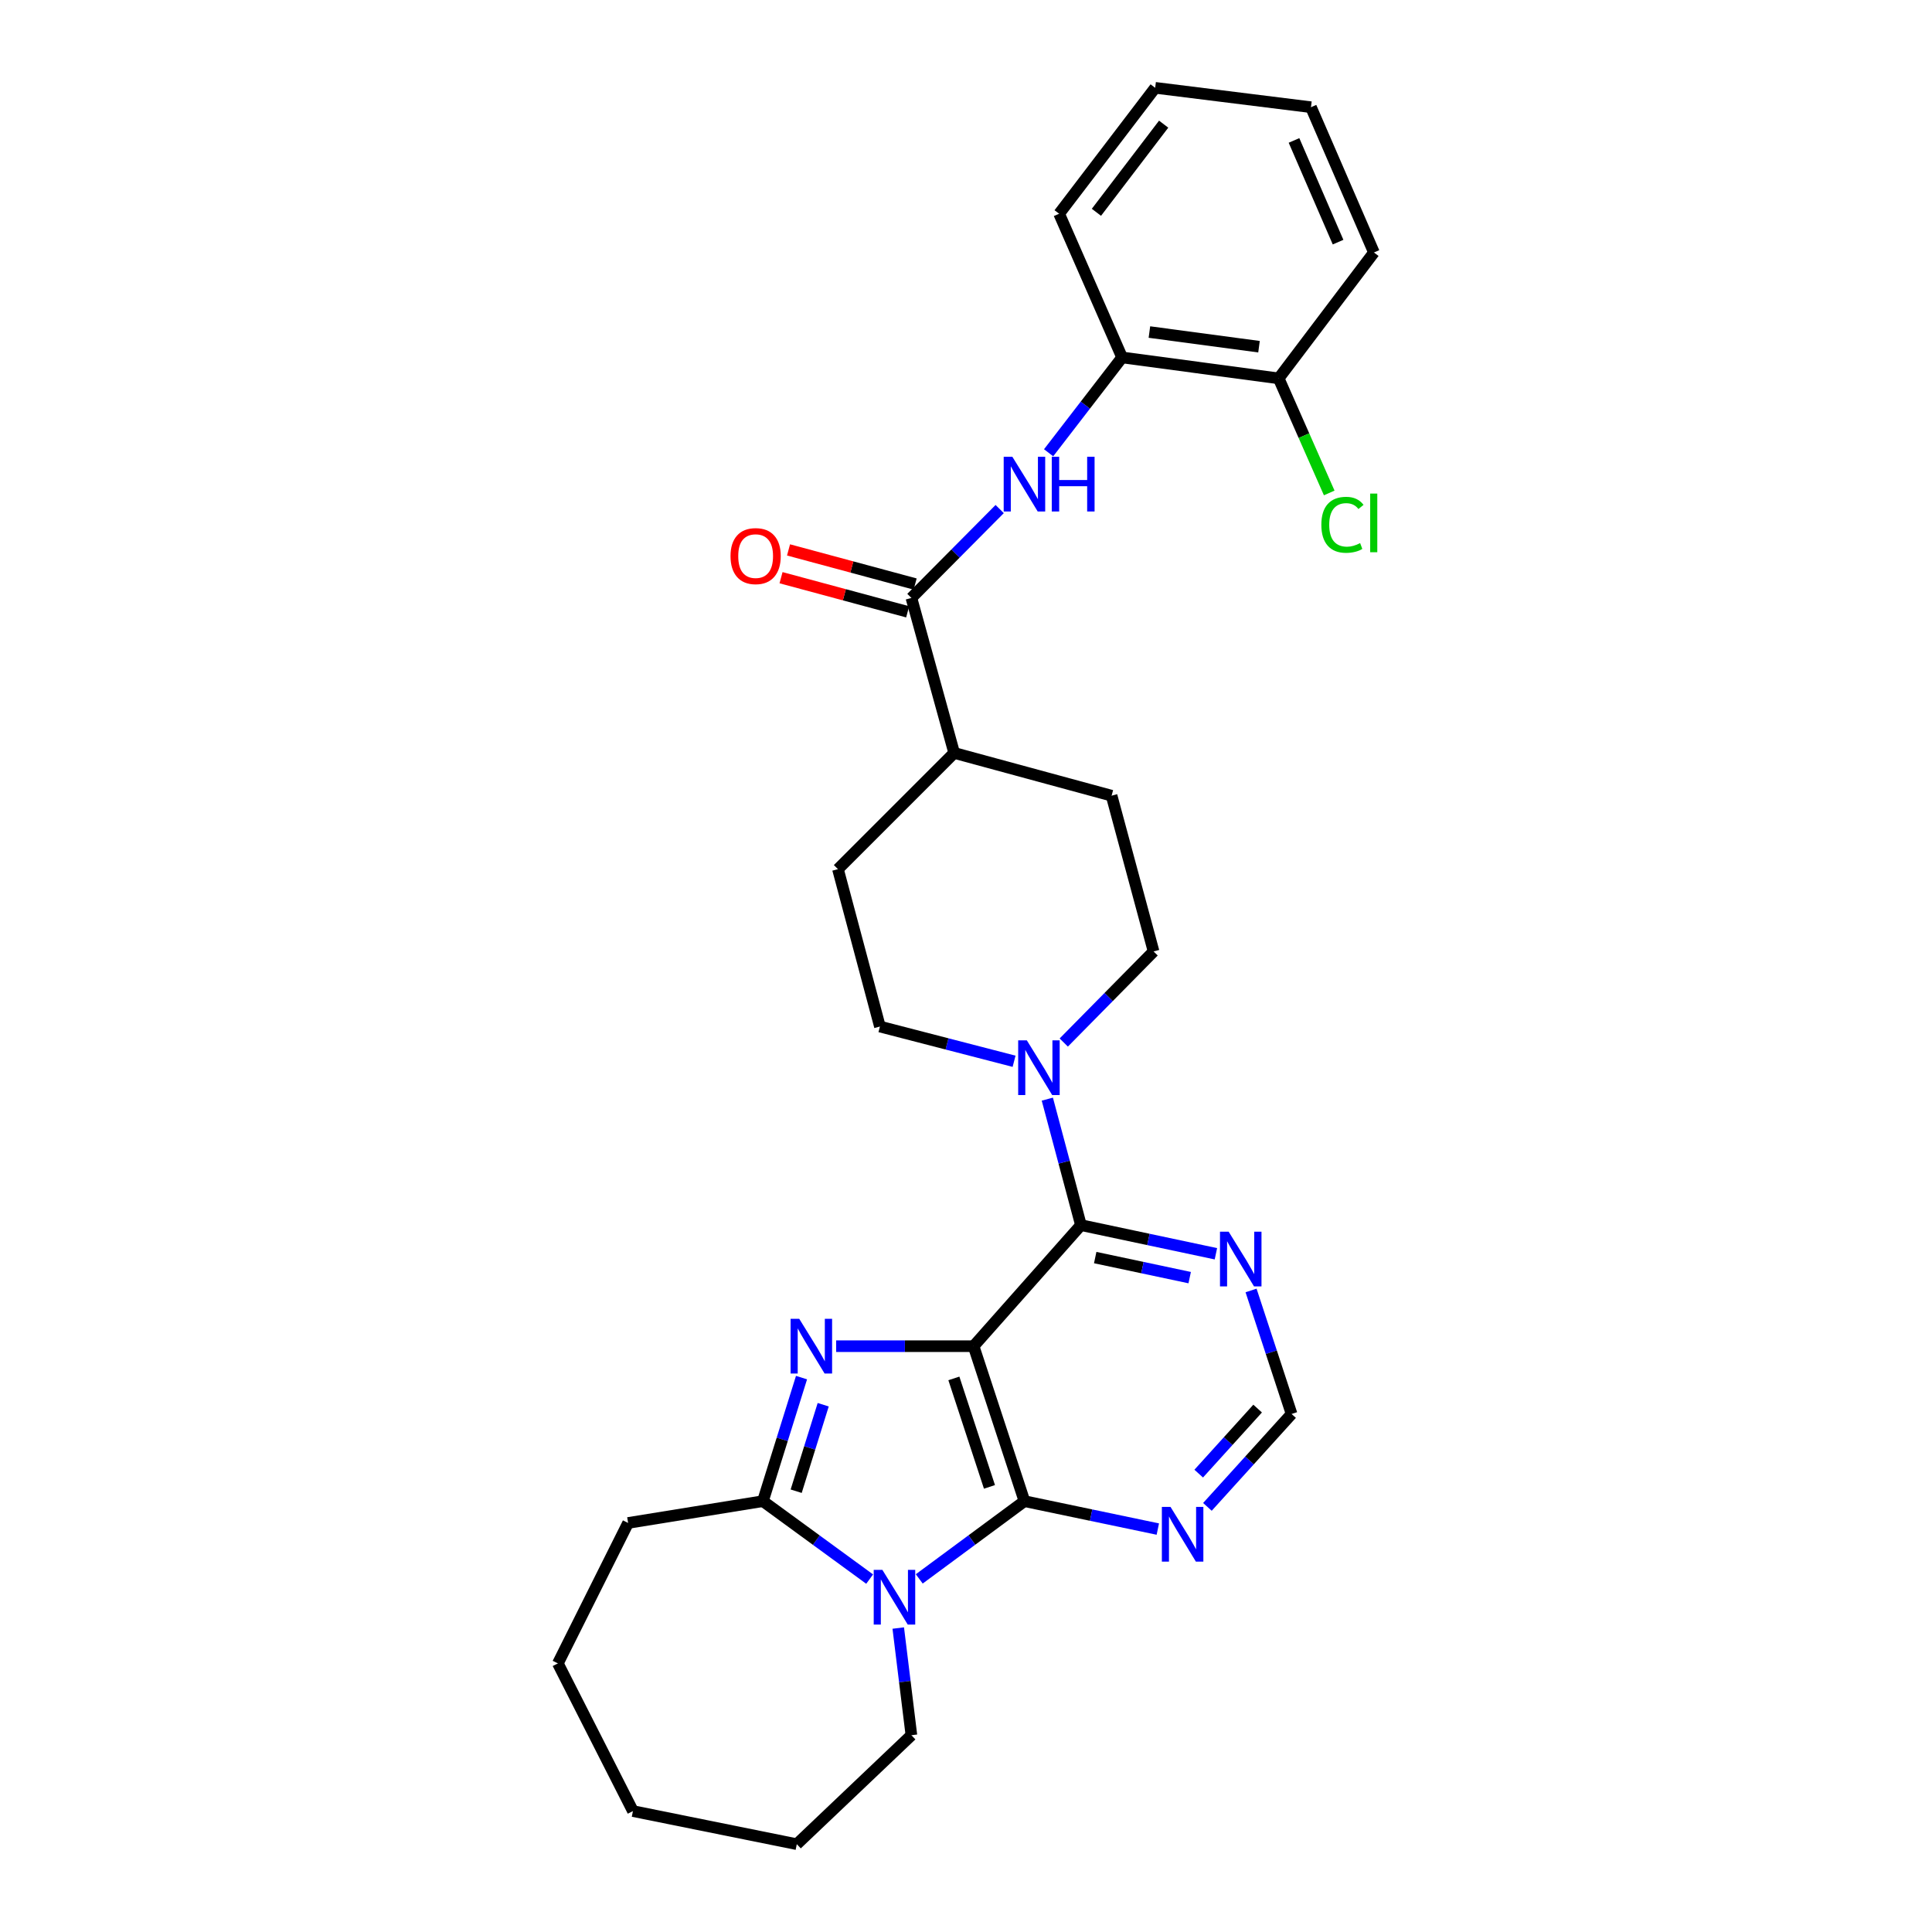 <?xml version='1.0' encoding='iso-8859-1'?>
<svg version='1.1' baseProfile='full'
              xmlns='http://www.w3.org/2000/svg'
                      xmlns:rdkit='http://www.rdkit.org/xml'
                      xmlns:xlink='http://www.w3.org/1999/xlink'
                  xml:space='preserve'
width='1000px' height='1000px' viewBox='0 0 1000 1000'>
<!-- END OF HEADER -->
<rect style='opacity:1.0;fill:#FFFFFF;stroke:none' width='1000' height='1000' x='0' y='0'> </rect>
<path class='bond-0' d='M 503.93,696.785 L 468.361,696.785' style='fill:none;fill-rule:evenodd;stroke:#000000;stroke-width:6px;stroke-linecap:butt;stroke-linejoin:miter;stroke-opacity:1' />
<path class='bond-0' d='M 468.361,696.785 L 432.791,696.785' style='fill:none;fill-rule:evenodd;stroke:#0000FF;stroke-width:6px;stroke-linecap:butt;stroke-linejoin:miter;stroke-opacity:1' />
<path class='bond-1' d='M 503.93,696.785 L 530.251,776.997' style='fill:none;fill-rule:evenodd;stroke:#000000;stroke-width:6px;stroke-linecap:butt;stroke-linejoin:miter;stroke-opacity:1' />
<path class='bond-1' d='M 493.722,713.461 L 512.147,769.61' style='fill:none;fill-rule:evenodd;stroke:#000000;stroke-width:6px;stroke-linecap:butt;stroke-linejoin:miter;stroke-opacity:1' />
<path class='bond-4' d='M 503.93,696.785 L 559.493,634.12' style='fill:none;fill-rule:evenodd;stroke:#000000;stroke-width:6px;stroke-linecap:butt;stroke-linejoin:miter;stroke-opacity:1' />
<path class='bond-3' d='M 414.869,713.046 L 404.875,745.021' style='fill:none;fill-rule:evenodd;stroke:#0000FF;stroke-width:6px;stroke-linecap:butt;stroke-linejoin:miter;stroke-opacity:1' />
<path class='bond-3' d='M 404.875,745.021 L 394.881,776.997' style='fill:none;fill-rule:evenodd;stroke:#000000;stroke-width:6px;stroke-linecap:butt;stroke-linejoin:miter;stroke-opacity:1' />
<path class='bond-3' d='M 426.091,727.083 L 419.095,749.466' style='fill:none;fill-rule:evenodd;stroke:#0000FF;stroke-width:6px;stroke-linecap:butt;stroke-linejoin:miter;stroke-opacity:1' />
<path class='bond-3' d='M 419.095,749.466 L 412.099,771.848' style='fill:none;fill-rule:evenodd;stroke:#000000;stroke-width:6px;stroke-linecap:butt;stroke-linejoin:miter;stroke-opacity:1' />
<path class='bond-2' d='M 530.251,776.997 L 503.029,797.115' style='fill:none;fill-rule:evenodd;stroke:#000000;stroke-width:6px;stroke-linecap:butt;stroke-linejoin:miter;stroke-opacity:1' />
<path class='bond-2' d='M 503.029,797.115 L 475.807,817.233' style='fill:none;fill-rule:evenodd;stroke:#0000FF;stroke-width:6px;stroke-linecap:butt;stroke-linejoin:miter;stroke-opacity:1' />
<path class='bond-7' d='M 530.251,776.997 L 564.769,784.221' style='fill:none;fill-rule:evenodd;stroke:#000000;stroke-width:6px;stroke-linecap:butt;stroke-linejoin:miter;stroke-opacity:1' />
<path class='bond-7' d='M 564.769,784.221 L 599.287,791.445' style='fill:none;fill-rule:evenodd;stroke:#0000FF;stroke-width:6px;stroke-linecap:butt;stroke-linejoin:miter;stroke-opacity:1' />
<path class='bond-19' d='M 464.934,842.675 L 468.337,870.411' style='fill:none;fill-rule:evenodd;stroke:#0000FF;stroke-width:6px;stroke-linecap:butt;stroke-linejoin:miter;stroke-opacity:1' />
<path class='bond-19' d='M 468.337,870.411 L 471.741,898.146' style='fill:none;fill-rule:evenodd;stroke:#000000;stroke-width:6px;stroke-linecap:butt;stroke-linejoin:miter;stroke-opacity:1' />
<path class='bond-29' d='M 450.128,817.335 L 422.504,797.166' style='fill:none;fill-rule:evenodd;stroke:#0000FF;stroke-width:6px;stroke-linecap:butt;stroke-linejoin:miter;stroke-opacity:1' />
<path class='bond-29' d='M 422.504,797.166 L 394.881,776.997' style='fill:none;fill-rule:evenodd;stroke:#000000;stroke-width:6px;stroke-linecap:butt;stroke-linejoin:miter;stroke-opacity:1' />
<path class='bond-21' d='M 394.881,776.997 L 325.106,788.278' style='fill:none;fill-rule:evenodd;stroke:#000000;stroke-width:6px;stroke-linecap:butt;stroke-linejoin:miter;stroke-opacity:1' />
<path class='bond-5' d='M 559.493,634.12 L 550.792,601.515' style='fill:none;fill-rule:evenodd;stroke:#000000;stroke-width:6px;stroke-linecap:butt;stroke-linejoin:miter;stroke-opacity:1' />
<path class='bond-5' d='M 550.792,601.515 L 542.091,568.91' style='fill:none;fill-rule:evenodd;stroke:#0000FF;stroke-width:6px;stroke-linecap:butt;stroke-linejoin:miter;stroke-opacity:1' />
<path class='bond-9' d='M 559.493,634.12 L 594.422,641.533' style='fill:none;fill-rule:evenodd;stroke:#000000;stroke-width:6px;stroke-linecap:butt;stroke-linejoin:miter;stroke-opacity:1' />
<path class='bond-9' d='M 594.422,641.533 L 629.351,648.947' style='fill:none;fill-rule:evenodd;stroke:#0000FF;stroke-width:6px;stroke-linecap:butt;stroke-linejoin:miter;stroke-opacity:1' />
<path class='bond-9' d='M 566.878,650.918 L 591.329,656.107' style='fill:none;fill-rule:evenodd;stroke:#000000;stroke-width:6px;stroke-linecap:butt;stroke-linejoin:miter;stroke-opacity:1' />
<path class='bond-9' d='M 591.329,656.107 L 615.779,661.297' style='fill:none;fill-rule:evenodd;stroke:#0000FF;stroke-width:6px;stroke-linecap:butt;stroke-linejoin:miter;stroke-opacity:1' />
<path class='bond-13' d='M 524.884,549.311 L 490.164,540.324' style='fill:none;fill-rule:evenodd;stroke:#0000FF;stroke-width:6px;stroke-linecap:butt;stroke-linejoin:miter;stroke-opacity:1' />
<path class='bond-13' d='M 490.164,540.324 L 455.443,531.337' style='fill:none;fill-rule:evenodd;stroke:#000000;stroke-width:6px;stroke-linecap:butt;stroke-linejoin:miter;stroke-opacity:1' />
<path class='bond-14' d='M 550.602,539.609 L 573.849,516.039' style='fill:none;fill-rule:evenodd;stroke:#0000FF;stroke-width:6px;stroke-linecap:butt;stroke-linejoin:miter;stroke-opacity:1' />
<path class='bond-14' d='M 573.849,516.039 L 597.095,492.468' style='fill:none;fill-rule:evenodd;stroke:#000000;stroke-width:6px;stroke-linecap:butt;stroke-linejoin:miter;stroke-opacity:1' />
<path class='bond-6' d='M 471.741,309.489 L 493.882,389.718' style='fill:none;fill-rule:evenodd;stroke:#000000;stroke-width:6px;stroke-linecap:butt;stroke-linejoin:miter;stroke-opacity:1' />
<path class='bond-8' d='M 471.741,309.489 L 494.588,286.487' style='fill:none;fill-rule:evenodd;stroke:#000000;stroke-width:6px;stroke-linecap:butt;stroke-linejoin:miter;stroke-opacity:1' />
<path class='bond-8' d='M 494.588,286.487 L 517.435,263.485' style='fill:none;fill-rule:evenodd;stroke:#0000FF;stroke-width:6px;stroke-linecap:butt;stroke-linejoin:miter;stroke-opacity:1' />
<path class='bond-15' d='M 473.68,302.297 L 440.911,293.463' style='fill:none;fill-rule:evenodd;stroke:#000000;stroke-width:6px;stroke-linecap:butt;stroke-linejoin:miter;stroke-opacity:1' />
<path class='bond-15' d='M 440.911,293.463 L 408.142,284.629' style='fill:none;fill-rule:evenodd;stroke:#FF0000;stroke-width:6px;stroke-linecap:butt;stroke-linejoin:miter;stroke-opacity:1' />
<path class='bond-15' d='M 469.802,316.682 L 437.033,307.848' style='fill:none;fill-rule:evenodd;stroke:#000000;stroke-width:6px;stroke-linecap:butt;stroke-linejoin:miter;stroke-opacity:1' />
<path class='bond-15' d='M 437.033,307.848 L 404.264,299.014' style='fill:none;fill-rule:evenodd;stroke:#FF0000;stroke-width:6px;stroke-linecap:butt;stroke-linejoin:miter;stroke-opacity:1' />
<path class='bond-30' d='M 624.958,779.957 L 646.742,755.914' style='fill:none;fill-rule:evenodd;stroke:#0000FF;stroke-width:6px;stroke-linecap:butt;stroke-linejoin:miter;stroke-opacity:1' />
<path class='bond-30' d='M 646.742,755.914 L 668.525,731.871' style='fill:none;fill-rule:evenodd;stroke:#000000;stroke-width:6px;stroke-linecap:butt;stroke-linejoin:miter;stroke-opacity:1' />
<path class='bond-30' d='M 620.452,762.741 L 635.701,745.911' style='fill:none;fill-rule:evenodd;stroke:#0000FF;stroke-width:6px;stroke-linecap:butt;stroke-linejoin:miter;stroke-opacity:1' />
<path class='bond-30' d='M 635.701,745.911 L 650.949,729.08' style='fill:none;fill-rule:evenodd;stroke:#000000;stroke-width:6px;stroke-linecap:butt;stroke-linejoin:miter;stroke-opacity:1' />
<path class='bond-10' d='M 542.761,234.352 L 561.779,209.678' style='fill:none;fill-rule:evenodd;stroke:#0000FF;stroke-width:6px;stroke-linecap:butt;stroke-linejoin:miter;stroke-opacity:1' />
<path class='bond-10' d='M 561.779,209.678 L 580.798,185.004' style='fill:none;fill-rule:evenodd;stroke:#000000;stroke-width:6px;stroke-linecap:butt;stroke-linejoin:miter;stroke-opacity:1' />
<path class='bond-11' d='M 647.545,667.945 L 658.035,699.908' style='fill:none;fill-rule:evenodd;stroke:#0000FF;stroke-width:6px;stroke-linecap:butt;stroke-linejoin:miter;stroke-opacity:1' />
<path class='bond-11' d='M 658.035,699.908 L 668.525,731.871' style='fill:none;fill-rule:evenodd;stroke:#000000;stroke-width:6px;stroke-linecap:butt;stroke-linejoin:miter;stroke-opacity:1' />
<path class='bond-16' d='M 580.798,185.004 L 661.838,195.855' style='fill:none;fill-rule:evenodd;stroke:#000000;stroke-width:6px;stroke-linecap:butt;stroke-linejoin:miter;stroke-opacity:1' />
<path class='bond-16' d='M 594.931,171.865 L 651.659,179.461' style='fill:none;fill-rule:evenodd;stroke:#000000;stroke-width:6px;stroke-linecap:butt;stroke-linejoin:miter;stroke-opacity:1' />
<path class='bond-22' d='M 580.798,185.004 L 548.203,110.627' style='fill:none;fill-rule:evenodd;stroke:#000000;stroke-width:6px;stroke-linecap:butt;stroke-linejoin:miter;stroke-opacity:1' />
<path class='bond-12' d='M 493.882,389.718 L 575.36,411.85' style='fill:none;fill-rule:evenodd;stroke:#000000;stroke-width:6px;stroke-linecap:butt;stroke-linejoin:miter;stroke-opacity:1' />
<path class='bond-31' d='M 493.882,389.718 L 433.725,449.875' style='fill:none;fill-rule:evenodd;stroke:#000000;stroke-width:6px;stroke-linecap:butt;stroke-linejoin:miter;stroke-opacity:1' />
<path class='bond-18' d='M 455.443,531.337 L 433.725,449.875' style='fill:none;fill-rule:evenodd;stroke:#000000;stroke-width:6px;stroke-linecap:butt;stroke-linejoin:miter;stroke-opacity:1' />
<path class='bond-17' d='M 597.095,492.468 L 575.36,411.85' style='fill:none;fill-rule:evenodd;stroke:#000000;stroke-width:6px;stroke-linecap:butt;stroke-linejoin:miter;stroke-opacity:1' />
<path class='bond-20' d='M 661.838,195.855 L 674.921,225.503' style='fill:none;fill-rule:evenodd;stroke:#000000;stroke-width:6px;stroke-linecap:butt;stroke-linejoin:miter;stroke-opacity:1' />
<path class='bond-20' d='M 674.921,225.503 L 688.004,255.15' style='fill:none;fill-rule:evenodd;stroke:#00CC00;stroke-width:6px;stroke-linecap:butt;stroke-linejoin:miter;stroke-opacity:1' />
<path class='bond-23' d='M 661.838,195.855 L 711.143,130.682' style='fill:none;fill-rule:evenodd;stroke:#000000;stroke-width:6px;stroke-linecap:butt;stroke-linejoin:miter;stroke-opacity:1' />
<path class='bond-24' d='M 471.741,898.146 L 412.42,954.545' style='fill:none;fill-rule:evenodd;stroke:#000000;stroke-width:6px;stroke-linecap:butt;stroke-linejoin:miter;stroke-opacity:1' />
<path class='bond-25' d='M 325.106,788.278 L 288.754,860.974' style='fill:none;fill-rule:evenodd;stroke:#000000;stroke-width:6px;stroke-linecap:butt;stroke-linejoin:miter;stroke-opacity:1' />
<path class='bond-26' d='M 548.203,110.627 L 597.915,45.455' style='fill:none;fill-rule:evenodd;stroke:#000000;stroke-width:6px;stroke-linecap:butt;stroke-linejoin:miter;stroke-opacity:1' />
<path class='bond-26' d='M 567.506,109.887 L 602.304,64.266' style='fill:none;fill-rule:evenodd;stroke:#000000;stroke-width:6px;stroke-linecap:butt;stroke-linejoin:miter;stroke-opacity:1' />
<path class='bond-33' d='M 711.143,130.682 L 678.557,55.486' style='fill:none;fill-rule:evenodd;stroke:#000000;stroke-width:6px;stroke-linecap:butt;stroke-linejoin:miter;stroke-opacity:1' />
<path class='bond-33' d='M 692.585,125.327 L 669.775,72.69' style='fill:none;fill-rule:evenodd;stroke:#000000;stroke-width:6px;stroke-linecap:butt;stroke-linejoin:miter;stroke-opacity:1' />
<path class='bond-28' d='M 412.42,954.545 L 327.606,937.412' style='fill:none;fill-rule:evenodd;stroke:#000000;stroke-width:6px;stroke-linecap:butt;stroke-linejoin:miter;stroke-opacity:1' />
<path class='bond-32' d='M 288.754,860.974 L 327.606,937.412' style='fill:none;fill-rule:evenodd;stroke:#000000;stroke-width:6px;stroke-linecap:butt;stroke-linejoin:miter;stroke-opacity:1' />
<path class='bond-27' d='M 597.915,45.455 L 678.557,55.486' style='fill:none;fill-rule:evenodd;stroke:#000000;stroke-width:6px;stroke-linecap:butt;stroke-linejoin:miter;stroke-opacity:1' />
<path  class='atom-1' d='M 413.692 682.625
L 422.972 697.625
Q 423.892 699.105, 425.372 701.785
Q 426.852 704.465, 426.932 704.625
L 426.932 682.625
L 430.692 682.625
L 430.692 710.945
L 426.812 710.945
L 416.852 694.545
Q 415.692 692.625, 414.452 690.425
Q 413.252 688.225, 412.892 687.545
L 412.892 710.945
L 409.212 710.945
L 409.212 682.625
L 413.692 682.625
' fill='#0000FF'/>
<path  class='atom-3' d='M 456.716 812.556
L 465.996 827.556
Q 466.916 829.036, 468.396 831.716
Q 469.876 834.396, 469.956 834.556
L 469.956 812.556
L 473.716 812.556
L 473.716 840.876
L 469.836 840.876
L 459.876 824.476
Q 458.716 822.556, 457.476 820.356
Q 456.276 818.156, 455.916 817.476
L 455.916 840.876
L 452.236 840.876
L 452.236 812.556
L 456.716 812.556
' fill='#0000FF'/>
<path  class='atom-6' d='M 531.49 538.481
L 540.77 553.481
Q 541.69 554.961, 543.17 557.641
Q 544.65 560.321, 544.73 560.481
L 544.73 538.481
L 548.49 538.481
L 548.49 566.801
L 544.61 566.801
L 534.65 550.401
Q 533.49 548.481, 532.25 546.281
Q 531.05 544.081, 530.69 543.401
L 530.69 566.801
L 527.01 566.801
L 527.01 538.481
L 531.49 538.481
' fill='#0000FF'/>
<path  class='atom-8' d='M 605.858 779.97
L 615.138 794.97
Q 616.058 796.45, 617.538 799.13
Q 619.018 801.81, 619.098 801.97
L 619.098 779.97
L 622.858 779.97
L 622.858 808.29
L 618.978 808.29
L 609.018 791.89
Q 607.858 789.97, 606.618 787.77
Q 605.418 785.57, 605.058 784.89
L 605.058 808.29
L 601.378 808.29
L 601.378 779.97
L 605.858 779.97
' fill='#0000FF'/>
<path  class='atom-9' d='M 523.991 236.422
L 533.271 251.422
Q 534.191 252.902, 535.671 255.582
Q 537.151 258.262, 537.231 258.422
L 537.231 236.422
L 540.991 236.422
L 540.991 264.742
L 537.111 264.742
L 527.151 248.342
Q 525.991 246.422, 524.751 244.222
Q 523.551 242.022, 523.191 241.342
L 523.191 264.742
L 519.511 264.742
L 519.511 236.422
L 523.991 236.422
' fill='#0000FF'/>
<path  class='atom-9' d='M 544.391 236.422
L 548.231 236.422
L 548.231 248.462
L 562.711 248.462
L 562.711 236.422
L 566.551 236.422
L 566.551 264.742
L 562.711 264.742
L 562.711 251.662
L 548.231 251.662
L 548.231 264.742
L 544.391 264.742
L 544.391 236.422
' fill='#0000FF'/>
<path  class='atom-10' d='M 635.945 637.515
L 645.225 652.515
Q 646.145 653.995, 647.625 656.675
Q 649.105 659.355, 649.185 659.515
L 649.185 637.515
L 652.945 637.515
L 652.945 665.835
L 649.065 665.835
L 639.105 649.435
Q 637.945 647.515, 636.705 645.315
Q 635.505 643.115, 635.145 642.435
L 635.145 665.835
L 631.465 665.835
L 631.465 637.515
L 635.945 637.515
' fill='#0000FF'/>
<path  class='atom-16' d='M 378.115 287.834
Q 378.115 281.034, 381.475 277.234
Q 384.835 273.434, 391.115 273.434
Q 397.395 273.434, 400.755 277.234
Q 404.115 281.034, 404.115 287.834
Q 404.115 294.714, 400.715 298.634
Q 397.315 302.514, 391.115 302.514
Q 384.875 302.514, 381.475 298.634
Q 378.115 294.754, 378.115 287.834
M 391.115 299.314
Q 395.435 299.314, 397.755 296.434
Q 400.115 293.514, 400.115 287.834
Q 400.115 282.274, 397.755 279.474
Q 395.435 276.634, 391.115 276.634
Q 386.795 276.634, 384.435 279.434
Q 382.115 282.234, 382.115 287.834
Q 382.115 293.554, 384.435 296.434
Q 386.795 299.314, 391.115 299.314
' fill='#FF0000'/>
<path  class='atom-21' d='M 683.926 271.634
Q 683.926 264.594, 687.206 260.914
Q 690.526 257.194, 696.806 257.194
Q 702.646 257.194, 705.766 261.314
L 703.126 263.474
Q 700.846 260.474, 696.806 260.474
Q 692.526 260.474, 690.246 263.354
Q 688.006 266.194, 688.006 271.634
Q 688.006 277.234, 690.326 280.114
Q 692.686 282.994, 697.246 282.994
Q 700.366 282.994, 704.006 281.114
L 705.126 284.114
Q 703.646 285.074, 701.406 285.634
Q 699.166 286.194, 696.686 286.194
Q 690.526 286.194, 687.206 282.434
Q 683.926 278.674, 683.926 271.634
' fill='#00CC00'/>
<path  class='atom-21' d='M 709.206 255.474
L 712.886 255.474
L 712.886 285.834
L 709.206 285.834
L 709.206 255.474
' fill='#00CC00'/>
</svg>
